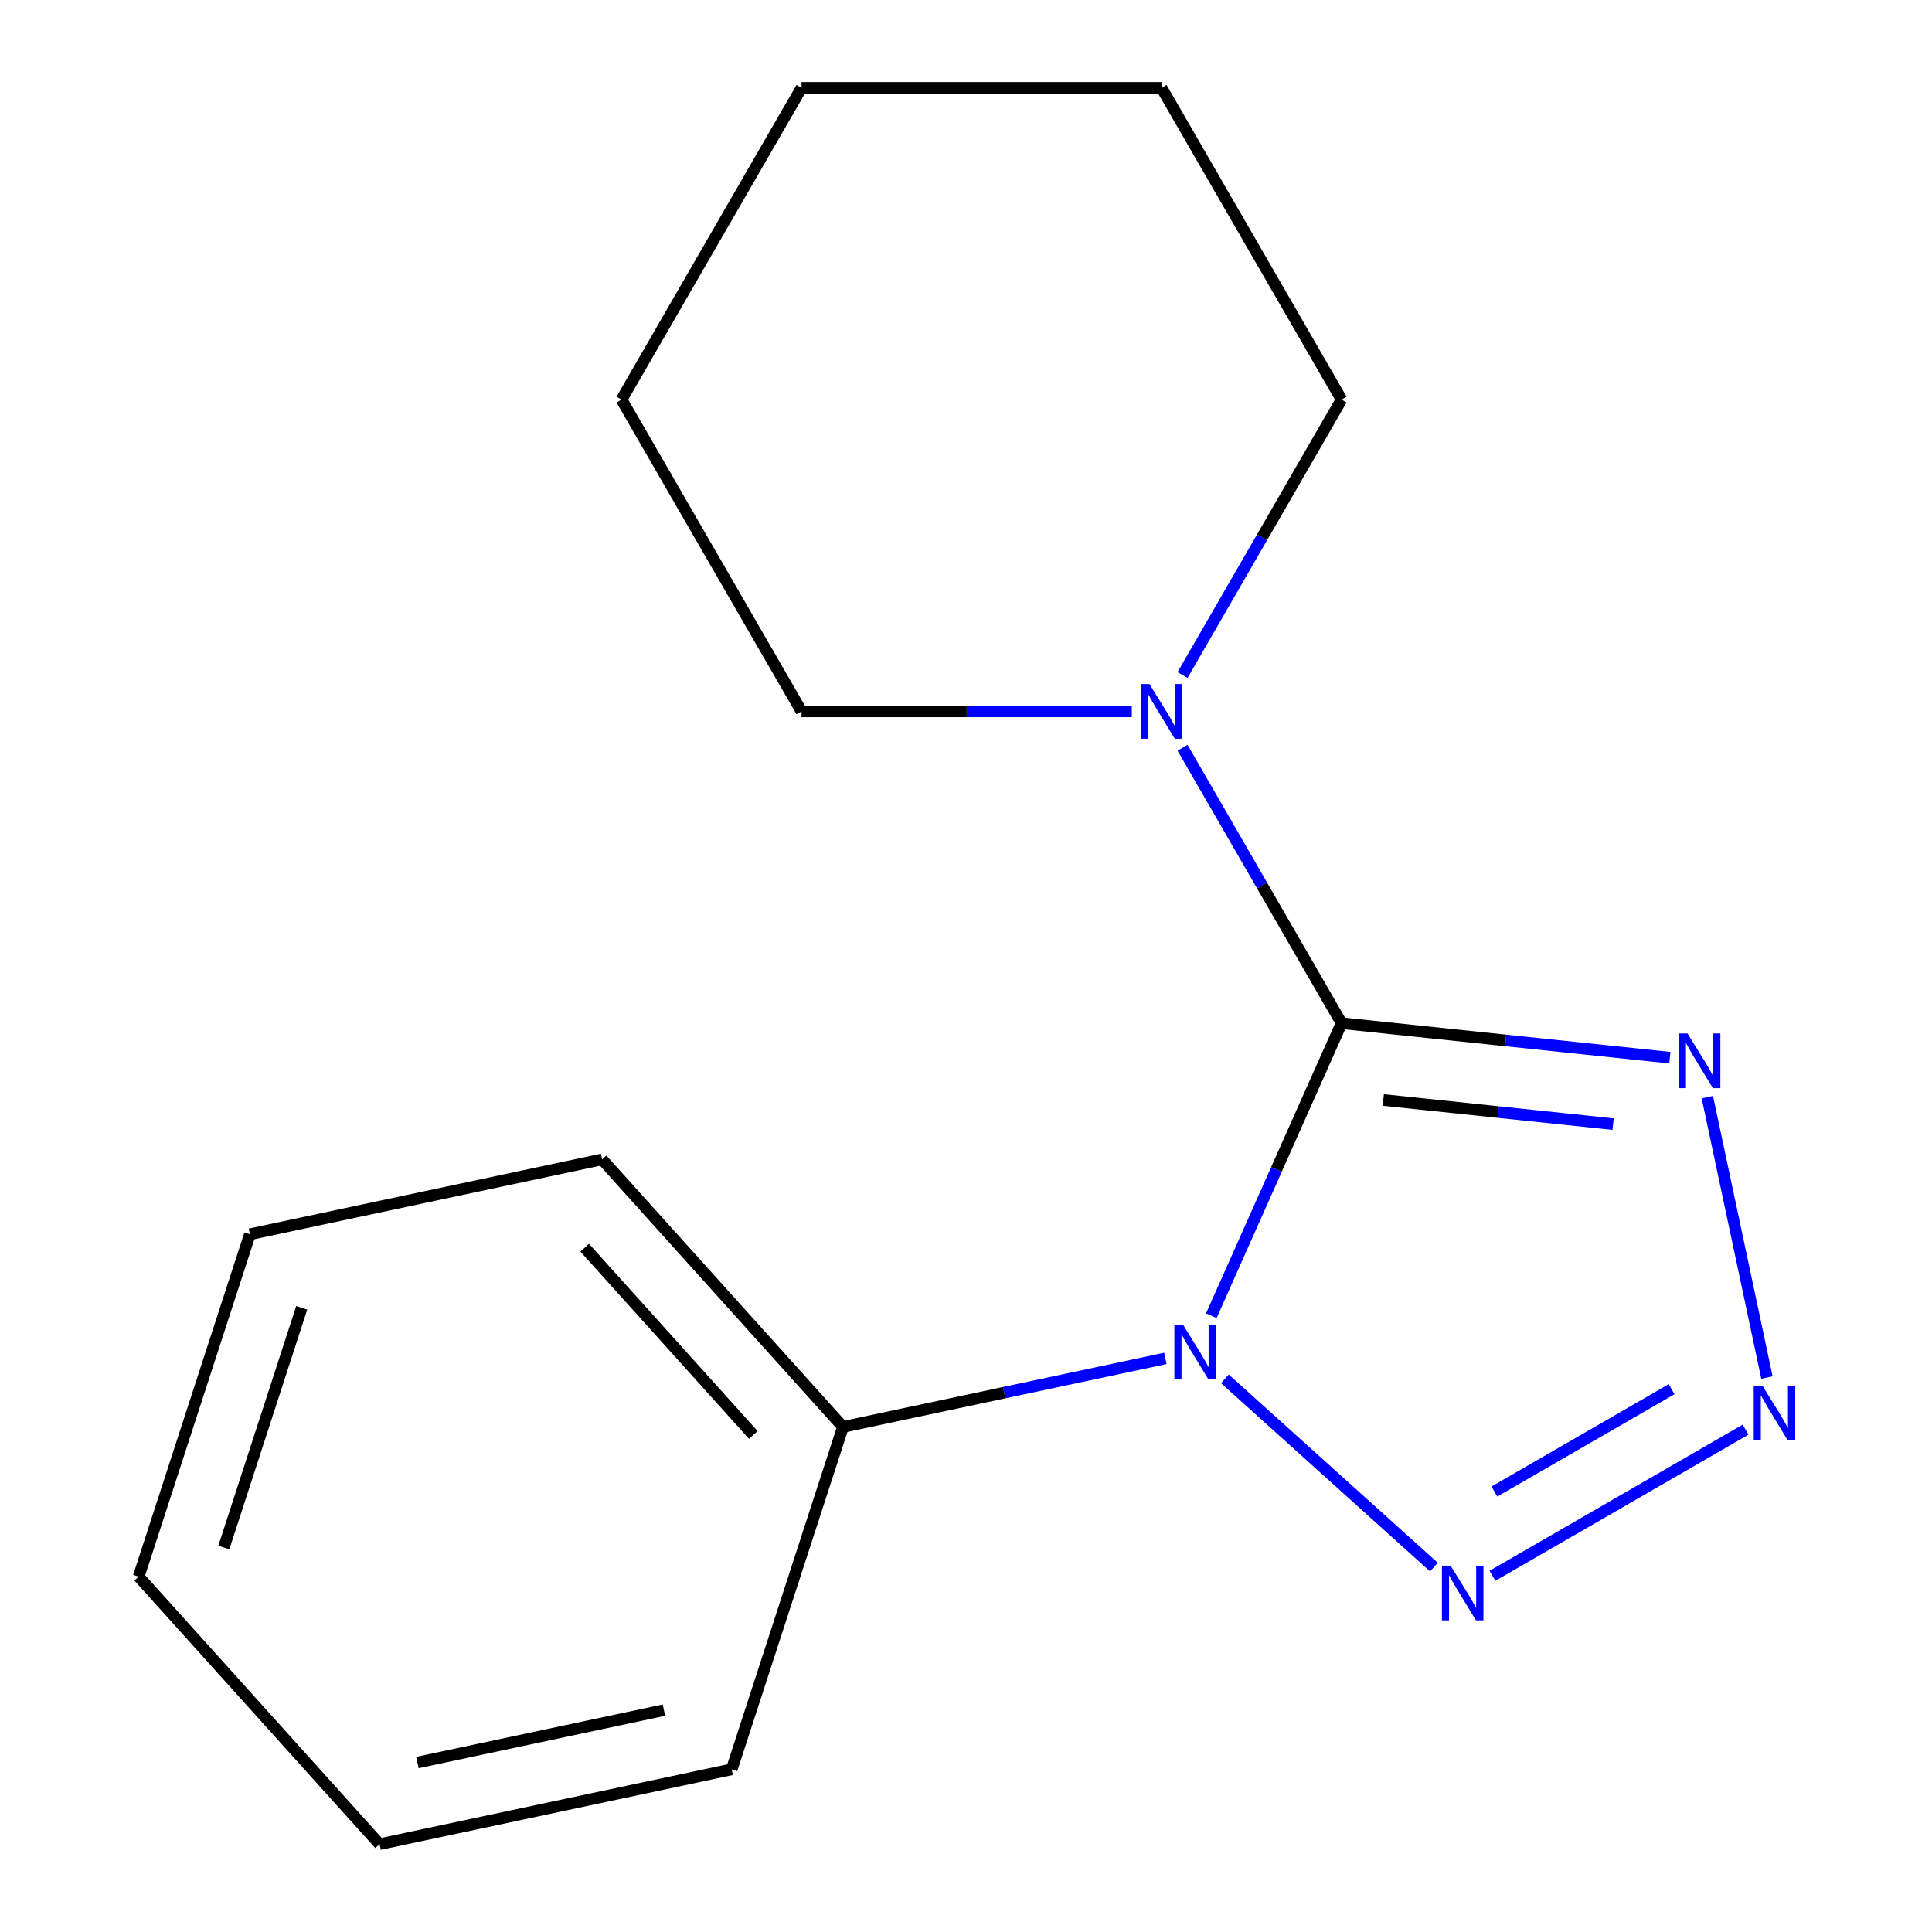 <?xml version='1.0' encoding='iso-8859-1'?>
<svg version='1.1' baseProfile='full'
              xmlns='http://www.w3.org/2000/svg'
                      xmlns:rdkit='http://www.rdkit.org/xml'
                      xmlns:xlink='http://www.w3.org/1999/xlink'
                  xml:space='preserve'
width='1000px' height='1000px' viewBox='0 0 1000 1000'>
<!-- END OF HEADER -->
<rect style='opacity:1.0;fill:#FFFFFF;stroke:none' width='1000' height='1000' x='0' y='0'> </rect>
<path class='bond-0' d='M 694.392,529.597 L 660.684,605.305' style='fill:none;fill-rule:evenodd;stroke:#000000;stroke-width:6px;stroke-linecap:butt;stroke-linejoin:miter;stroke-opacity:1' />
<path class='bond-0' d='M 660.684,605.305 L 626.977,681.014' style='fill:none;fill-rule:evenodd;stroke:#0000FF;stroke-width:6px;stroke-linecap:butt;stroke-linejoin:miter;stroke-opacity:1' />
<path class='bond-1' d='M 694.392,529.597 L 779.355,538.527' style='fill:none;fill-rule:evenodd;stroke:#000000;stroke-width:6px;stroke-linecap:butt;stroke-linejoin:miter;stroke-opacity:1' />
<path class='bond-1' d='M 779.355,538.527 L 864.319,547.457' style='fill:none;fill-rule:evenodd;stroke:#0000FF;stroke-width:6px;stroke-linecap:butt;stroke-linejoin:miter;stroke-opacity:1' />
<path class='bond-1' d='M 715.985,569.341 L 775.46,575.592' style='fill:none;fill-rule:evenodd;stroke:#000000;stroke-width:6px;stroke-linecap:butt;stroke-linejoin:miter;stroke-opacity:1' />
<path class='bond-1' d='M 775.46,575.592 L 834.934,581.843' style='fill:none;fill-rule:evenodd;stroke:#0000FF;stroke-width:6px;stroke-linecap:butt;stroke-linejoin:miter;stroke-opacity:1' />
<path class='bond-4' d='M 694.392,529.597 L 653.238,458.316' style='fill:none;fill-rule:evenodd;stroke:#000000;stroke-width:6px;stroke-linecap:butt;stroke-linejoin:miter;stroke-opacity:1' />
<path class='bond-4' d='M 653.238,458.316 L 612.084,387.035' style='fill:none;fill-rule:evenodd;stroke:#0000FF;stroke-width:6px;stroke-linecap:butt;stroke-linejoin:miter;stroke-opacity:1' />
<path class='bond-2' d='M 633.997,713.697 L 742.2,811.124' style='fill:none;fill-rule:evenodd;stroke:#0000FF;stroke-width:6px;stroke-linecap:butt;stroke-linejoin:miter;stroke-opacity:1' />
<path class='bond-5' d='M 603.199,703.105 L 519.762,720.841' style='fill:none;fill-rule:evenodd;stroke:#0000FF;stroke-width:6px;stroke-linecap:butt;stroke-linejoin:miter;stroke-opacity:1' />
<path class='bond-5' d='M 519.762,720.841 L 436.324,738.576' style='fill:none;fill-rule:evenodd;stroke:#000000;stroke-width:6px;stroke-linecap:butt;stroke-linejoin:miter;stroke-opacity:1' />
<path class='bond-3' d='M 883.717,567.894 L 914.563,713.012' style='fill:none;fill-rule:evenodd;stroke:#0000FF;stroke-width:6px;stroke-linecap:butt;stroke-linejoin:miter;stroke-opacity:1' />
<path class='bond-16' d='M 772.479,815.632 L 903.507,739.983' style='fill:none;fill-rule:evenodd;stroke:#0000FF;stroke-width:6px;stroke-linecap:butt;stroke-linejoin:miter;stroke-opacity:1' />
<path class='bond-16' d='M 773.499,772.009 L 865.218,719.054' style='fill:none;fill-rule:evenodd;stroke:#0000FF;stroke-width:6px;stroke-linecap:butt;stroke-linejoin:miter;stroke-opacity:1' />
<path class='bond-6' d='M 612.084,349.397 L 653.238,278.116' style='fill:none;fill-rule:evenodd;stroke:#0000FF;stroke-width:6px;stroke-linecap:butt;stroke-linejoin:miter;stroke-opacity:1' />
<path class='bond-6' d='M 653.238,278.116 L 694.392,206.835' style='fill:none;fill-rule:evenodd;stroke:#000000;stroke-width:6px;stroke-linecap:butt;stroke-linejoin:miter;stroke-opacity:1' />
<path class='bond-7' d='M 585.82,368.216 L 500.346,368.216' style='fill:none;fill-rule:evenodd;stroke:#0000FF;stroke-width:6px;stroke-linecap:butt;stroke-linejoin:miter;stroke-opacity:1' />
<path class='bond-7' d='M 500.346,368.216 L 414.872,368.216' style='fill:none;fill-rule:evenodd;stroke:#000000;stroke-width:6px;stroke-linecap:butt;stroke-linejoin:miter;stroke-opacity:1' />
<path class='bond-8' d='M 436.324,738.576 L 311.634,600.094' style='fill:none;fill-rule:evenodd;stroke:#000000;stroke-width:6px;stroke-linecap:butt;stroke-linejoin:miter;stroke-opacity:1' />
<path class='bond-8' d='M 389.924,742.742 L 302.641,645.804' style='fill:none;fill-rule:evenodd;stroke:#000000;stroke-width:6px;stroke-linecap:butt;stroke-linejoin:miter;stroke-opacity:1' />
<path class='bond-9' d='M 436.324,738.576 L 378.74,915.802' style='fill:none;fill-rule:evenodd;stroke:#000000;stroke-width:6px;stroke-linecap:butt;stroke-linejoin:miter;stroke-opacity:1' />
<path class='bond-11' d='M 694.392,206.835 L 601.219,45.455' style='fill:none;fill-rule:evenodd;stroke:#000000;stroke-width:6px;stroke-linecap:butt;stroke-linejoin:miter;stroke-opacity:1' />
<path class='bond-10' d='M 414.872,368.216 L 321.699,206.835' style='fill:none;fill-rule:evenodd;stroke:#000000;stroke-width:6px;stroke-linecap:butt;stroke-linejoin:miter;stroke-opacity:1' />
<path class='bond-13' d='M 311.634,600.094 L 129.36,638.837' style='fill:none;fill-rule:evenodd;stroke:#000000;stroke-width:6px;stroke-linecap:butt;stroke-linejoin:miter;stroke-opacity:1' />
<path class='bond-12' d='M 378.74,915.802 L 196.465,954.545' style='fill:none;fill-rule:evenodd;stroke:#000000;stroke-width:6px;stroke-linecap:butt;stroke-linejoin:miter;stroke-opacity:1' />
<path class='bond-12' d='M 343.65,885.159 L 216.058,912.279' style='fill:none;fill-rule:evenodd;stroke:#000000;stroke-width:6px;stroke-linecap:butt;stroke-linejoin:miter;stroke-opacity:1' />
<path class='bond-15' d='M 321.699,206.835 L 414.872,45.455' style='fill:none;fill-rule:evenodd;stroke:#000000;stroke-width:6px;stroke-linecap:butt;stroke-linejoin:miter;stroke-opacity:1' />
<path class='bond-17' d='M 601.219,45.455 L 414.872,45.455' style='fill:none;fill-rule:evenodd;stroke:#000000;stroke-width:6px;stroke-linecap:butt;stroke-linejoin:miter;stroke-opacity:1' />
<path class='bond-14' d='M 196.465,954.545 L 71.775,816.063' style='fill:none;fill-rule:evenodd;stroke:#000000;stroke-width:6px;stroke-linecap:butt;stroke-linejoin:miter;stroke-opacity:1' />
<path class='bond-18' d='M 129.36,638.837 L 71.775,816.063' style='fill:none;fill-rule:evenodd;stroke:#000000;stroke-width:6px;stroke-linecap:butt;stroke-linejoin:miter;stroke-opacity:1' />
<path class='bond-18' d='M 156.167,676.938 L 115.858,800.996' style='fill:none;fill-rule:evenodd;stroke:#000000;stroke-width:6px;stroke-linecap:butt;stroke-linejoin:miter;stroke-opacity:1' />
<path  class='atom-1' d='M 612.338 685.672
L 621.618 700.672
Q 622.538 702.152, 624.018 704.832
Q 625.498 707.512, 625.578 707.672
L 625.578 685.672
L 629.338 685.672
L 629.338 713.992
L 625.458 713.992
L 615.498 697.592
Q 614.338 695.672, 613.098 693.472
Q 611.898 691.272, 611.538 690.592
L 611.538 713.992
L 607.858 713.992
L 607.858 685.672
L 612.338 685.672
' fill='#0000FF'/>
<path  class='atom-2' d='M 873.457 534.915
L 882.737 549.915
Q 883.657 551.395, 885.137 554.075
Q 886.617 556.755, 886.697 556.915
L 886.697 534.915
L 890.457 534.915
L 890.457 563.235
L 886.577 563.235
L 876.617 546.835
Q 875.457 544.915, 874.217 542.715
Q 873.017 540.515, 872.657 539.835
L 872.657 563.235
L 868.977 563.235
L 868.977 534.915
L 873.457 534.915
' fill='#0000FF'/>
<path  class='atom-3' d='M 750.82 810.362
L 760.1 825.362
Q 761.02 826.842, 762.5 829.522
Q 763.98 832.202, 764.06 832.362
L 764.06 810.362
L 767.82 810.362
L 767.82 838.682
L 763.94 838.682
L 753.98 822.282
Q 752.82 820.362, 751.58 818.162
Q 750.38 815.962, 750.02 815.282
L 750.02 838.682
L 746.34 838.682
L 746.34 810.362
L 750.82 810.362
' fill='#0000FF'/>
<path  class='atom-4' d='M 912.201 717.189
L 921.481 732.189
Q 922.401 733.669, 923.881 736.349
Q 925.361 739.029, 925.441 739.189
L 925.441 717.189
L 929.201 717.189
L 929.201 745.509
L 925.321 745.509
L 915.361 729.109
Q 914.201 727.189, 912.961 724.989
Q 911.761 722.789, 911.401 722.109
L 911.401 745.509
L 907.721 745.509
L 907.721 717.189
L 912.201 717.189
' fill='#0000FF'/>
<path  class='atom-5' d='M 594.959 354.056
L 604.239 369.056
Q 605.159 370.536, 606.639 373.216
Q 608.119 375.896, 608.199 376.056
L 608.199 354.056
L 611.959 354.056
L 611.959 382.376
L 608.079 382.376
L 598.119 365.976
Q 596.959 364.056, 595.719 361.856
Q 594.519 359.656, 594.159 358.976
L 594.159 382.376
L 590.479 382.376
L 590.479 354.056
L 594.959 354.056
' fill='#0000FF'/>
</svg>
